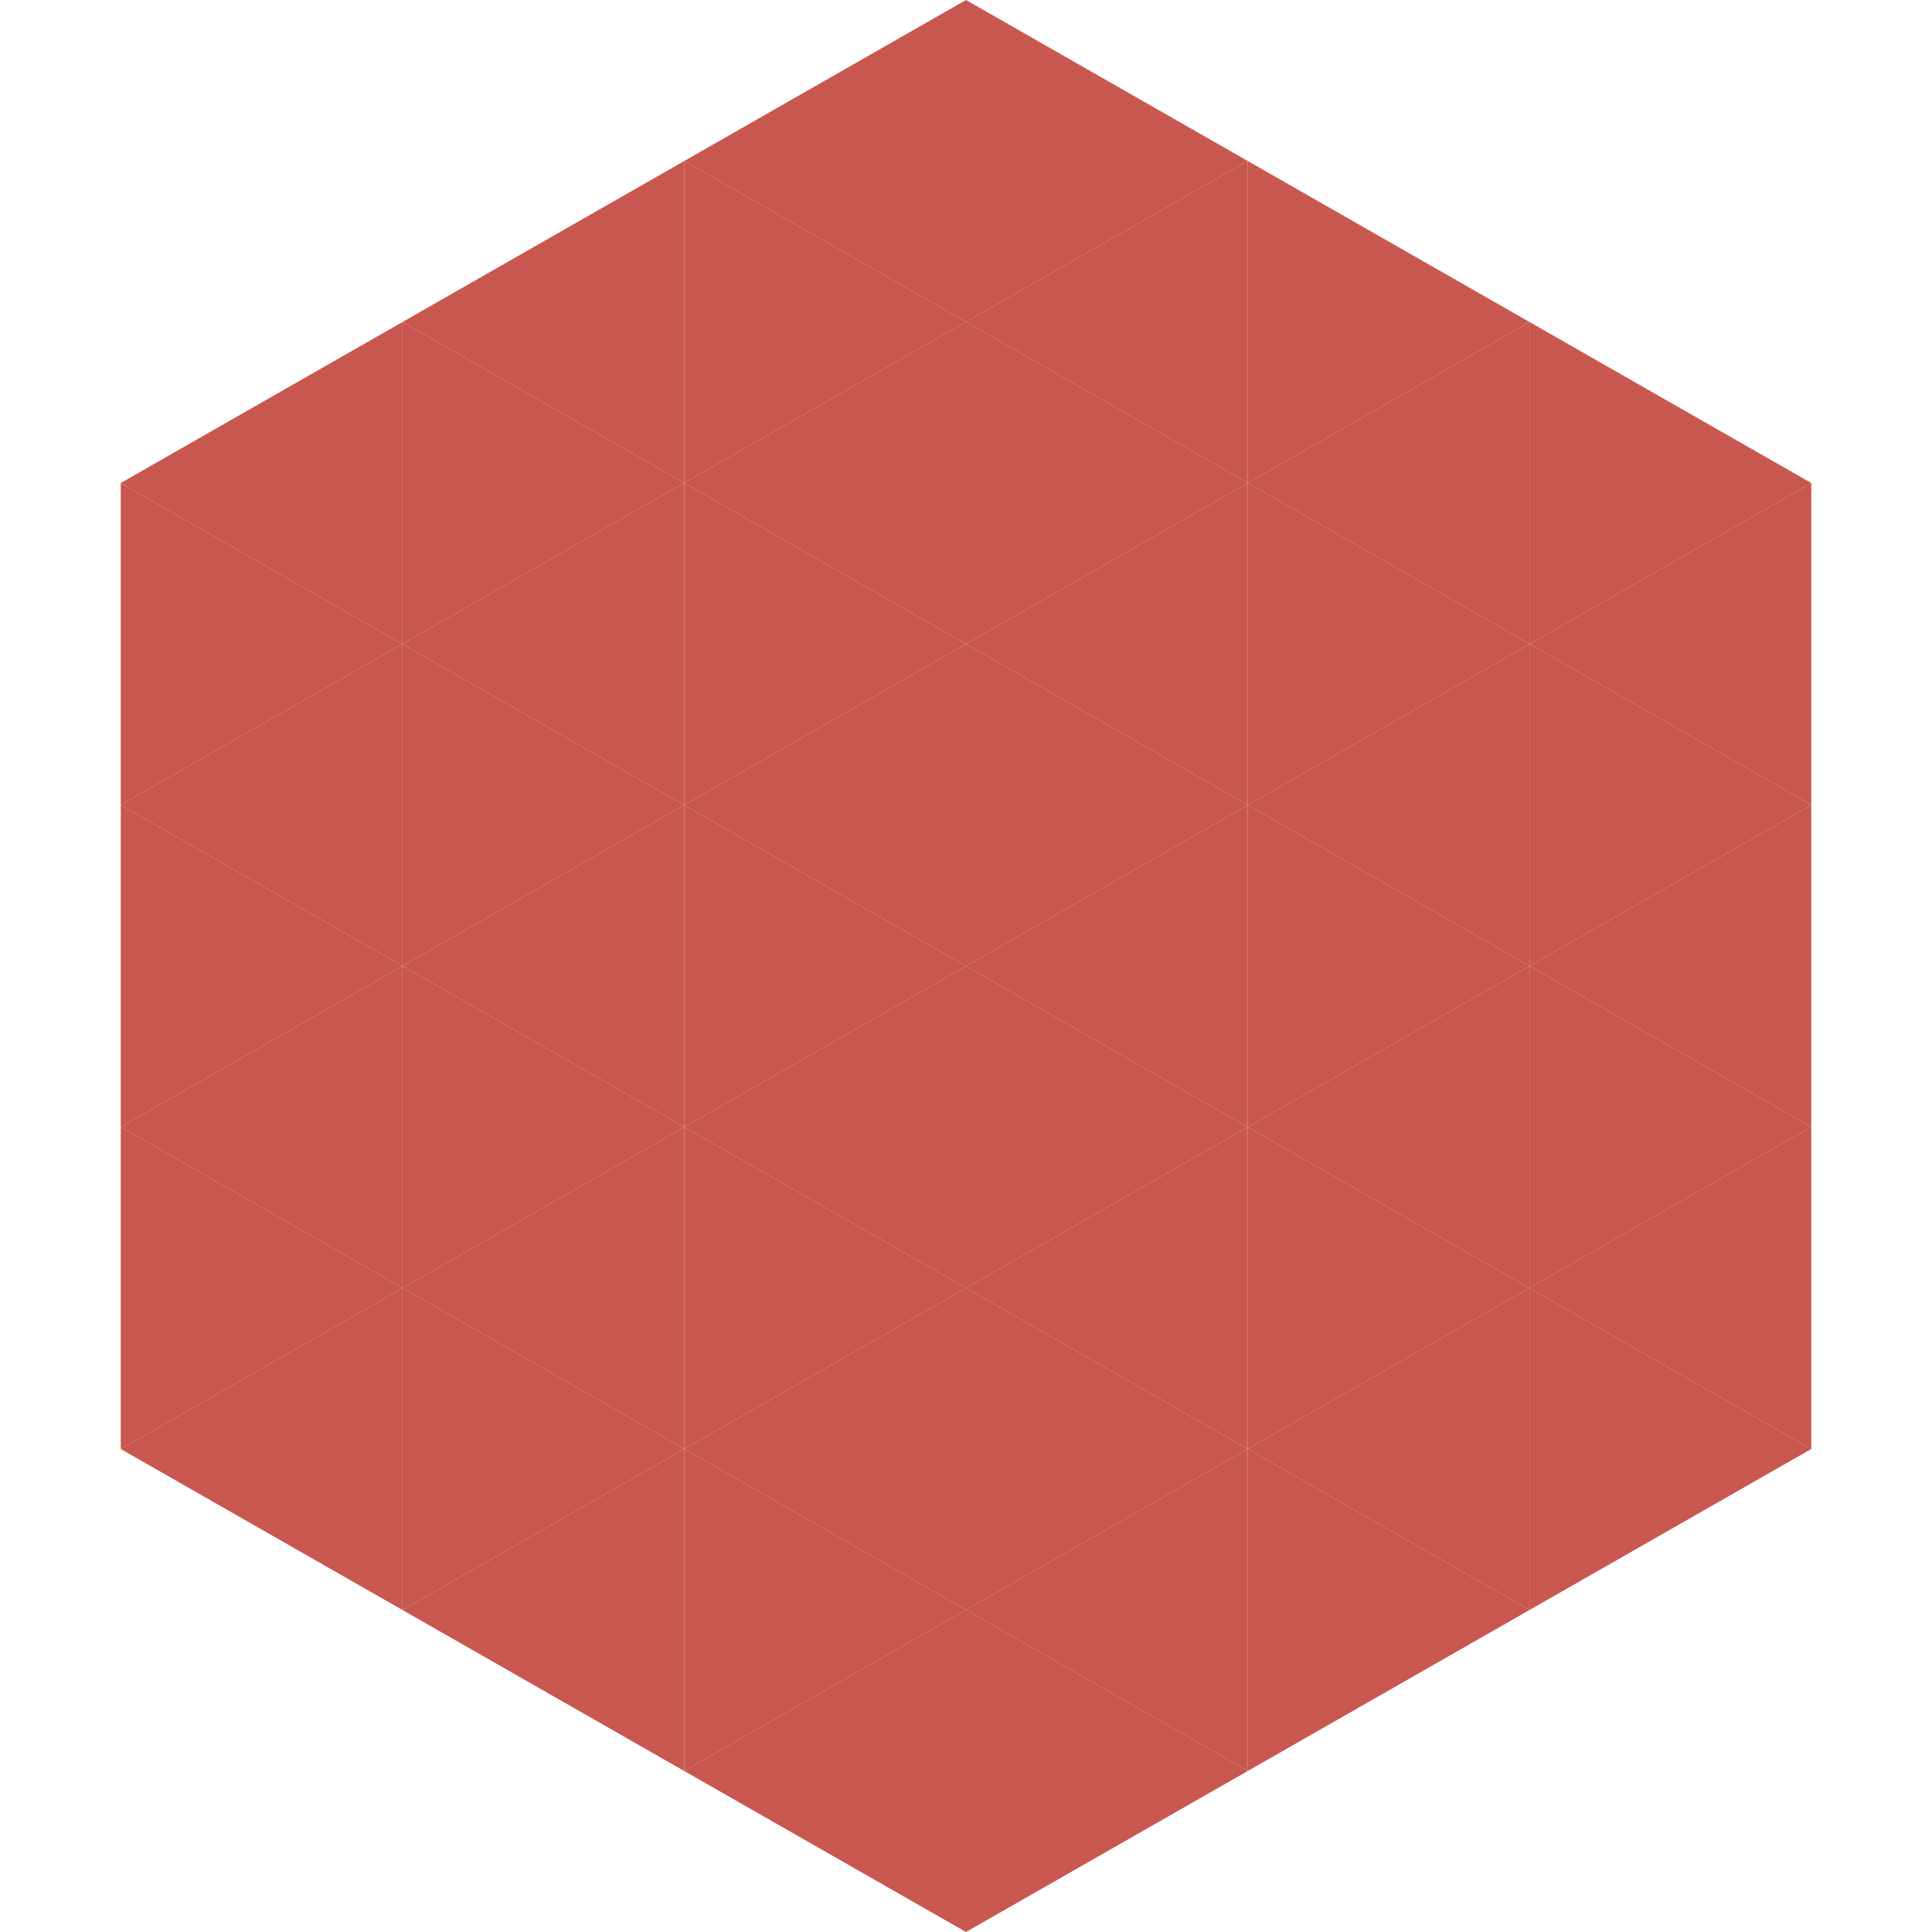 <?xml version="1.0"?>
<!-- Generated by SVGo -->
<svg width="240" height="240"
     xmlns="http://www.w3.org/2000/svg"
     xmlns:xlink="http://www.w3.org/1999/xlink">
<polygon points="50,40 15,60 50,80" style="fill:rgb(200,87,79)" />
<polygon points="190,40 225,60 190,80" style="fill:rgb(200,87,79)" />
<polygon points="15,60 50,80 15,100" style="fill:rgb(200,87,79)" />
<polygon points="225,60 190,80 225,100" style="fill:rgb(200,87,79)" />
<polygon points="50,80 15,100 50,120" style="fill:rgb(200,87,79)" />
<polygon points="190,80 225,100 190,120" style="fill:rgb(200,87,79)" />
<polygon points="15,100 50,120 15,140" style="fill:rgb(200,87,79)" />
<polygon points="225,100 190,120 225,140" style="fill:rgb(200,87,79)" />
<polygon points="50,120 15,140 50,160" style="fill:rgb(200,87,79)" />
<polygon points="190,120 225,140 190,160" style="fill:rgb(200,87,79)" />
<polygon points="15,140 50,160 15,180" style="fill:rgb(200,87,79)" />
<polygon points="225,140 190,160 225,180" style="fill:rgb(200,87,79)" />
<polygon points="50,160 15,180 50,200" style="fill:rgb(200,87,79)" />
<polygon points="190,160 225,180 190,200" style="fill:rgb(200,87,79)" />
<polygon points="15,180 50,200 15,220" style="fill:rgb(255,255,255); fill-opacity:0" />
<polygon points="225,180 190,200 225,220" style="fill:rgb(255,255,255); fill-opacity:0" />
<polygon points="50,0 85,20 50,40" style="fill:rgb(255,255,255); fill-opacity:0" />
<polygon points="190,0 155,20 190,40" style="fill:rgb(255,255,255); fill-opacity:0" />
<polygon points="85,20 50,40 85,60" style="fill:rgb(200,87,79)" />
<polygon points="155,20 190,40 155,60" style="fill:rgb(200,87,79)" />
<polygon points="50,40 85,60 50,80" style="fill:rgb(200,87,79)" />
<polygon points="190,40 155,60 190,80" style="fill:rgb(200,87,79)" />
<polygon points="85,60 50,80 85,100" style="fill:rgb(200,87,79)" />
<polygon points="155,60 190,80 155,100" style="fill:rgb(200,87,79)" />
<polygon points="50,80 85,100 50,120" style="fill:rgb(200,87,79)" />
<polygon points="190,80 155,100 190,120" style="fill:rgb(200,87,79)" />
<polygon points="85,100 50,120 85,140" style="fill:rgb(200,87,79)" />
<polygon points="155,100 190,120 155,140" style="fill:rgb(200,87,79)" />
<polygon points="50,120 85,140 50,160" style="fill:rgb(200,87,79)" />
<polygon points="190,120 155,140 190,160" style="fill:rgb(200,87,79)" />
<polygon points="85,140 50,160 85,180" style="fill:rgb(200,87,79)" />
<polygon points="155,140 190,160 155,180" style="fill:rgb(200,87,79)" />
<polygon points="50,160 85,180 50,200" style="fill:rgb(200,87,79)" />
<polygon points="190,160 155,180 190,200" style="fill:rgb(200,87,79)" />
<polygon points="85,180 50,200 85,220" style="fill:rgb(200,87,79)" />
<polygon points="155,180 190,200 155,220" style="fill:rgb(200,87,79)" />
<polygon points="120,0 85,20 120,40" style="fill:rgb(200,87,79)" />
<polygon points="120,0 155,20 120,40" style="fill:rgb(200,87,79)" />
<polygon points="85,20 120,40 85,60" style="fill:rgb(200,87,79)" />
<polygon points="155,20 120,40 155,60" style="fill:rgb(200,87,79)" />
<polygon points="120,40 85,60 120,80" style="fill:rgb(200,87,79)" />
<polygon points="120,40 155,60 120,80" style="fill:rgb(200,87,79)" />
<polygon points="85,60 120,80 85,100" style="fill:rgb(200,87,79)" />
<polygon points="155,60 120,80 155,100" style="fill:rgb(200,87,79)" />
<polygon points="120,80 85,100 120,120" style="fill:rgb(200,87,79)" />
<polygon points="120,80 155,100 120,120" style="fill:rgb(200,87,79)" />
<polygon points="85,100 120,120 85,140" style="fill:rgb(200,87,79)" />
<polygon points="155,100 120,120 155,140" style="fill:rgb(200,87,79)" />
<polygon points="120,120 85,140 120,160" style="fill:rgb(200,87,79)" />
<polygon points="120,120 155,140 120,160" style="fill:rgb(200,87,79)" />
<polygon points="85,140 120,160 85,180" style="fill:rgb(200,87,79)" />
<polygon points="155,140 120,160 155,180" style="fill:rgb(200,87,79)" />
<polygon points="120,160 85,180 120,200" style="fill:rgb(200,87,79)" />
<polygon points="120,160 155,180 120,200" style="fill:rgb(200,87,79)" />
<polygon points="85,180 120,200 85,220" style="fill:rgb(200,87,79)" />
<polygon points="155,180 120,200 155,220" style="fill:rgb(200,87,79)" />
<polygon points="120,200 85,220 120,240" style="fill:rgb(200,87,79)" />
<polygon points="120,200 155,220 120,240" style="fill:rgb(200,87,79)" />
<polygon points="85,220 120,240 85,260" style="fill:rgb(255,255,255); fill-opacity:0" />
<polygon points="155,220 120,240 155,260" style="fill:rgb(255,255,255); fill-opacity:0" />
</svg>
